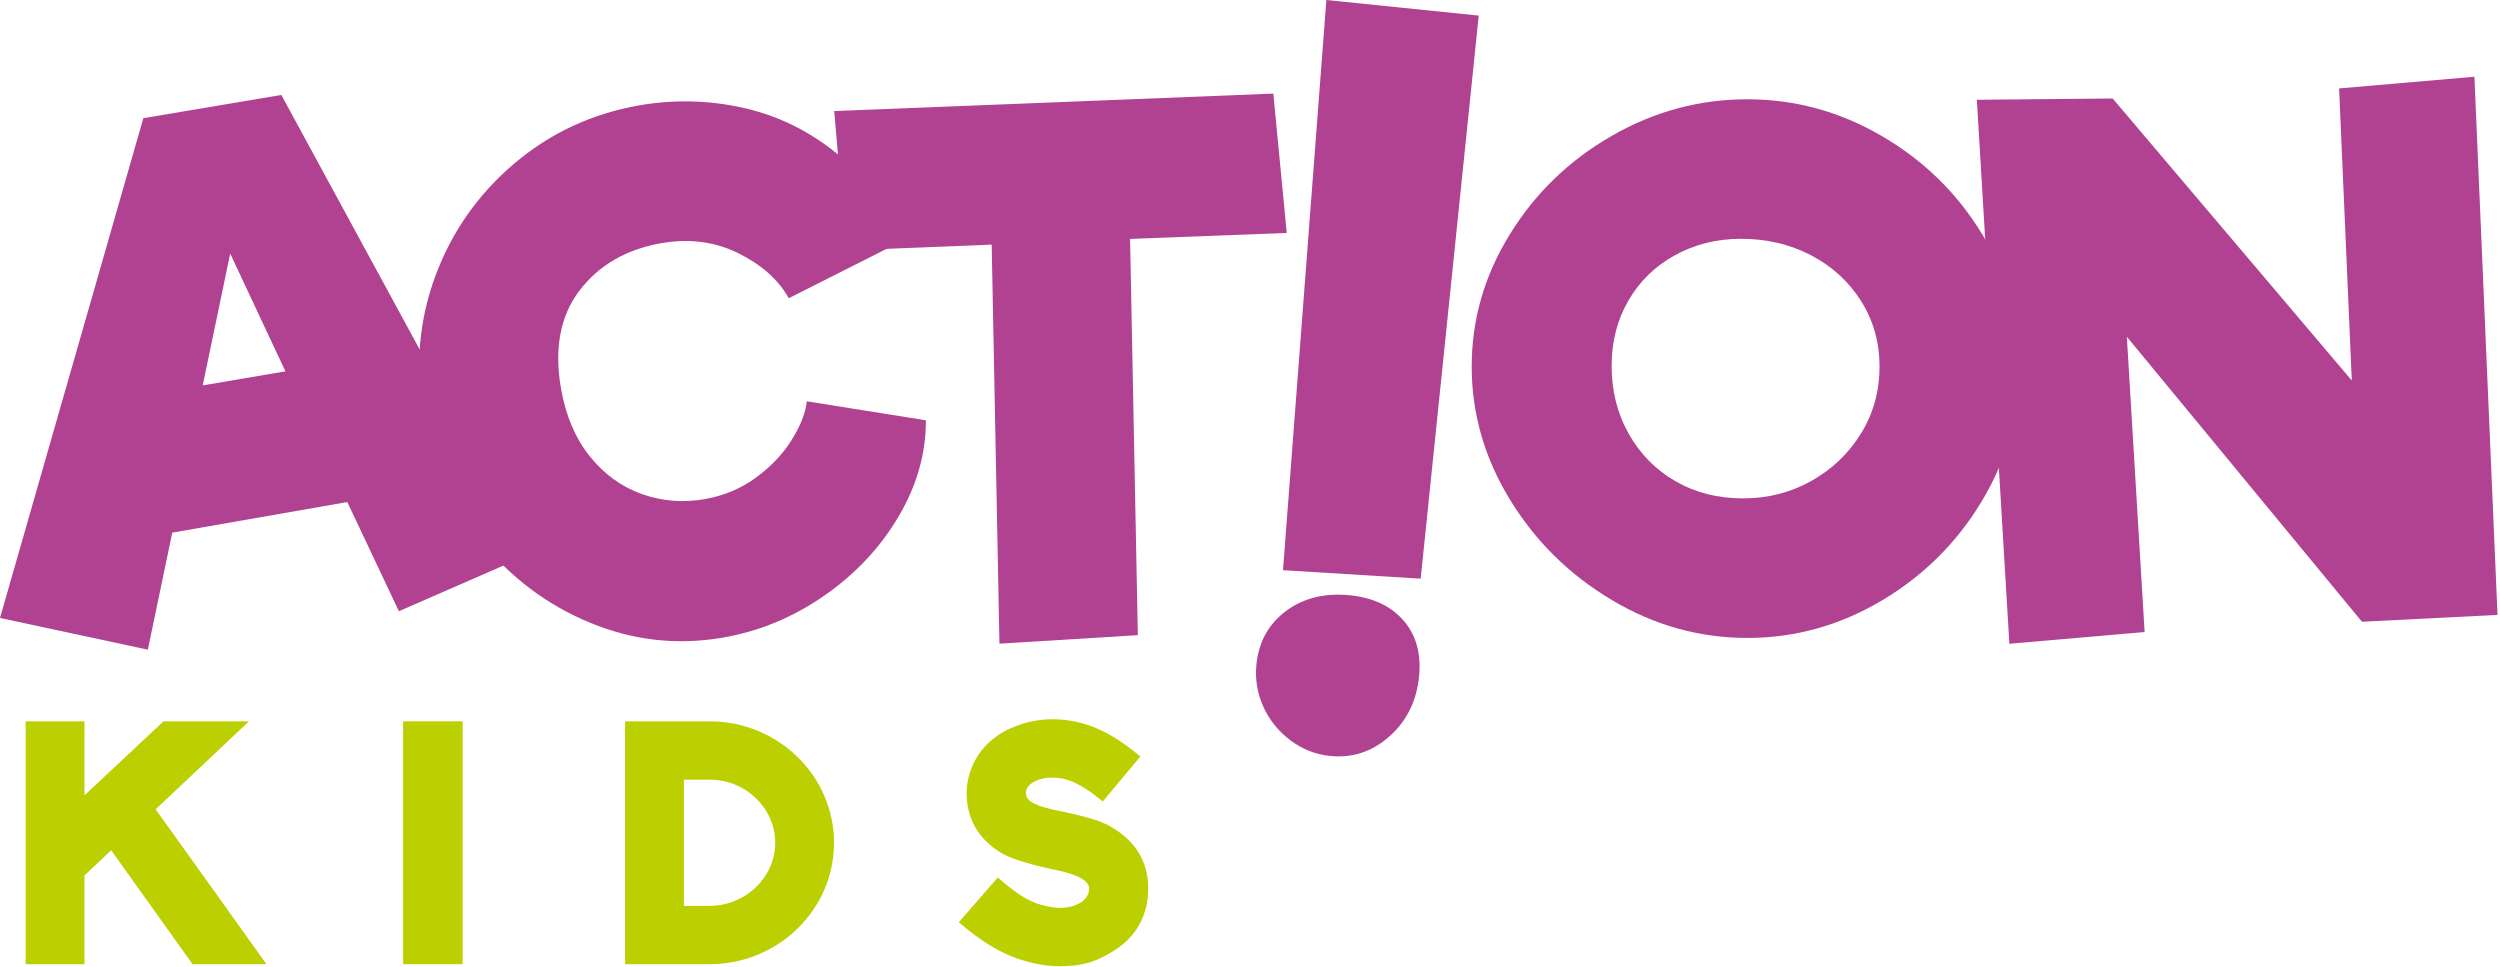 <?xml version="1.0" encoding="UTF-8"?>
<svg width="300px" height="116px" viewBox="0 0 300 116" version="1.1" xmlns="http://www.w3.org/2000/svg" xmlns:xlink="http://www.w3.org/1999/xlink">
    <!-- Generator: sketchtool 58 (101010) - https://sketch.com -->
    <title>FE917996-0E2C-43B9-9AB7-B19B96771EC2</title>
    <desc>Created with sketchtool.</desc>
    <g id="Actionkids" stroke="none" stroke-width="1" fill="none" fill-rule="evenodd">
        <g id="AK---Homepage-Open" transform="translate(-60, -49)" fill-rule="nonzero">
            <g id="Actionkids_logo" transform="translate(60, 49)">
                <g id="Actionkids_logo_barva">
                    <g id="Group" transform="translate(2.643, 85.682)" fill="#BCCF00">
                        <path d="M10.697,16.348 C9.711,17.248 8.687,18.271 7.496,19.377 L7.496,30.019 L0.436,30.019 L0.436,0.877 L7.496,0.877 L7.496,9.758 L16.974,0.877 L27.235,0.877 L16.03,11.437 C20.051,17.044 25.635,24.821 29.327,30.02 L20.461,30.02 L10.697,16.348 Z" id="Shape"></path>
                        <polygon id="Shape" points="45.736 0.877 52.875 0.877 52.875 30.02 45.736 30.02"></polygon>
                        <path d="M72.367,0.877 L82.501,0.877 C90.751,0.877 97.439,7.425 97.439,15.449 C97.439,23.472 90.751,30.02 82.501,30.02 L72.367,30.02 L72.367,0.877 Z M90.382,15.448 C90.382,11.314 86.853,7.875 82.501,7.875 L79.425,7.875 L79.425,23.019 L82.501,23.019 C86.853,23.019 90.382,19.582 90.382,15.448 Z" id="Shape"></path>
                        <path d="M121.565,29.937 C118.61,29.323 115.902,27.972 112.411,24.985 L117.091,19.622 C119.675,21.874 121.195,22.733 123,23.06 C123.534,23.183 124.069,23.265 124.559,23.265 C125.38,23.265 126.122,23.101 126.694,22.814 C127.187,22.569 128.048,22.036 128.048,20.931 C128.048,19.786 125.914,19.09 124.068,18.721 C123.247,18.557 119.226,17.698 117.584,16.716 C114.794,15.079 113.356,12.582 113.356,9.471 C113.356,7.752 113.933,6.115 114.874,4.723 C115.819,3.413 117.132,2.39 118.649,1.694 L118.608,1.735 C120.168,0.998 121.933,0.63 123.616,0.63 C124.312,0.63 124.968,0.671 125.79,0.794 C128.417,1.244 130.838,2.308 134.204,5.091 L129.69,10.494 C126.652,7.997 125.092,7.628 123.534,7.628 C122.754,7.628 122.137,7.793 121.647,8.038 C120.867,8.367 120.457,8.939 120.457,9.471 C120.457,10.576 121.933,11.108 124.314,11.6 C124.559,11.682 124.848,11.682 125.134,11.763 C126.735,12.133 129.115,12.623 130.673,13.523 L130.632,13.523 C133.587,15.16 135.147,17.739 135.147,20.931 C135.147,22.814 134.654,24.575 133.587,26.047 C132.642,27.398 131.248,28.38 129.69,29.158 C128.048,30.018 126.365,30.263 124.52,30.263 C123.535,30.265 122.469,30.143 121.565,29.937 Z" id="Shape"></path>
                    </g>
                    <g id="Group" fill="#B14191">
                        <path d="M41.676,60.245 L20.67,63.917 L17.74,77.961 L0,74.156 L17.202,14.18 L33.757,11.393 L63.682,66.439 L47.867,73.345 L41.676,60.245 Z M34.253,44.562 L27.624,30.433 L24.325,46.248 L34.253,44.562 Z" id="Shape"></path>
                        <path d="M70.832,74.736 C65.656,72.604 61.278,69.313 57.689,64.866 C54.1,60.42 51.809,55.365 50.818,49.705 C49.808,43.932 50.286,38.396 52.256,33.089 C54.227,27.794 57.377,23.308 61.702,19.63 C66.033,15.966 71.035,13.635 76.714,12.644 C80.849,11.926 84.969,12.013 89.074,12.913 C93.18,13.813 96.921,15.614 100.289,18.316 C103.66,21.017 106.32,24.547 108.275,28.913 L94.653,35.787 C93.412,33.564 91.393,31.763 88.595,30.385 C85.795,28.997 82.713,28.601 79.352,29.182 C75.165,29.916 71.897,31.798 69.562,34.84 C67.225,37.883 66.482,41.822 67.327,46.662 C67.898,49.905 69.049,52.611 70.788,54.772 C72.533,56.931 74.614,58.435 77.038,59.292 C79.456,60.147 81.963,60.348 84.555,59.896 C86.87,59.491 88.935,58.627 90.745,57.289 C92.557,55.955 93.985,54.445 95.022,52.759 C96.065,51.08 96.666,49.545 96.818,48.158 L111.106,50.435 C111.119,54.396 110.03,58.241 107.837,61.962 C105.649,65.686 102.681,68.855 98.935,71.46 C95.185,74.069 91.135,75.749 86.781,76.506 C81.319,77.455 76.004,76.872 70.832,74.736 Z" id="Shape"></path>
                        <polygon id="Shape" points="135.609 28.672 136.541 76.219 119.934 77.238 119.002 29.355 101.548 30.049 100.107 13.324 152.798 11.232 154.409 27.953"></polygon>
                        <path d="M154.858,88.844 C153.423,87.77 152.337,86.424 151.6,84.808 C150.867,83.188 150.591,81.493 150.774,79.717 C151.056,76.991 152.245,74.857 154.347,73.301 C156.445,71.755 159,71.129 162.005,71.435 C164.787,71.72 166.935,72.74 168.445,74.49 C169.953,76.245 170.563,78.487 170.284,81.203 C169.981,84.146 168.794,86.539 166.722,88.375 C164.647,90.21 162.275,90.989 159.605,90.713 C157.878,90.541 156.293,89.914 154.858,88.844 Z M159.164,0 L177.447,1.872 L170.481,69.439 L153.961,68.424 L159.164,0 Z" id="Shape"></path>
                        <path d="M193.396,71.989 C188.301,68.947 184.226,64.928 181.181,59.932 C178.13,54.935 176.605,49.619 176.605,43.982 C176.605,38.345 178.13,33.055 181.181,28.118 C184.228,23.176 188.301,19.24 193.396,16.31 C198.486,13.378 203.914,11.914 209.678,11.914 C215.387,11.914 220.756,13.378 225.794,16.31 C230.831,19.24 234.847,23.16 237.841,28.075 C240.835,32.985 242.334,38.291 242.334,43.982 C242.334,49.734 240.834,55.105 237.841,60.101 C234.846,65.098 230.83,69.089 225.794,72.077 C220.756,75.061 215.387,76.552 209.678,76.552 C203.914,76.551 198.486,75.032 193.396,71.989 Z M217.357,57.715 C219.851,56.319 221.836,54.421 223.32,52.019 C224.802,49.619 225.546,46.942 225.546,43.982 C225.546,41.081 224.803,38.457 223.32,36.11 C221.836,33.77 219.835,31.938 217.319,30.629 C214.803,29.316 212.002,28.657 208.924,28.657 C206.01,28.657 203.37,29.316 200.992,30.629 C198.609,31.938 196.748,33.753 195.408,36.071 C194.063,38.384 193.396,40.995 193.396,43.897 C193.396,46.914 194.078,49.635 195.453,52.063 C196.821,54.491 198.695,56.389 201.073,57.755 C203.456,59.126 206.153,59.806 209.175,59.806 C212.141,59.806 214.869,59.113 217.357,57.715 Z" id="Shape"></path>
                        <polygon id="Shape" points="296.929 9.208 299.701 73.788 283.434 74.609 255.221 40.408 257.355 75.84 241.125 77.251 237.222 11.973 253.52 11.819 282.215 45.663 280.693 10.611"></polygon>
                    </g>
                </g>
            </g>
        </g>
    </g>
</svg>